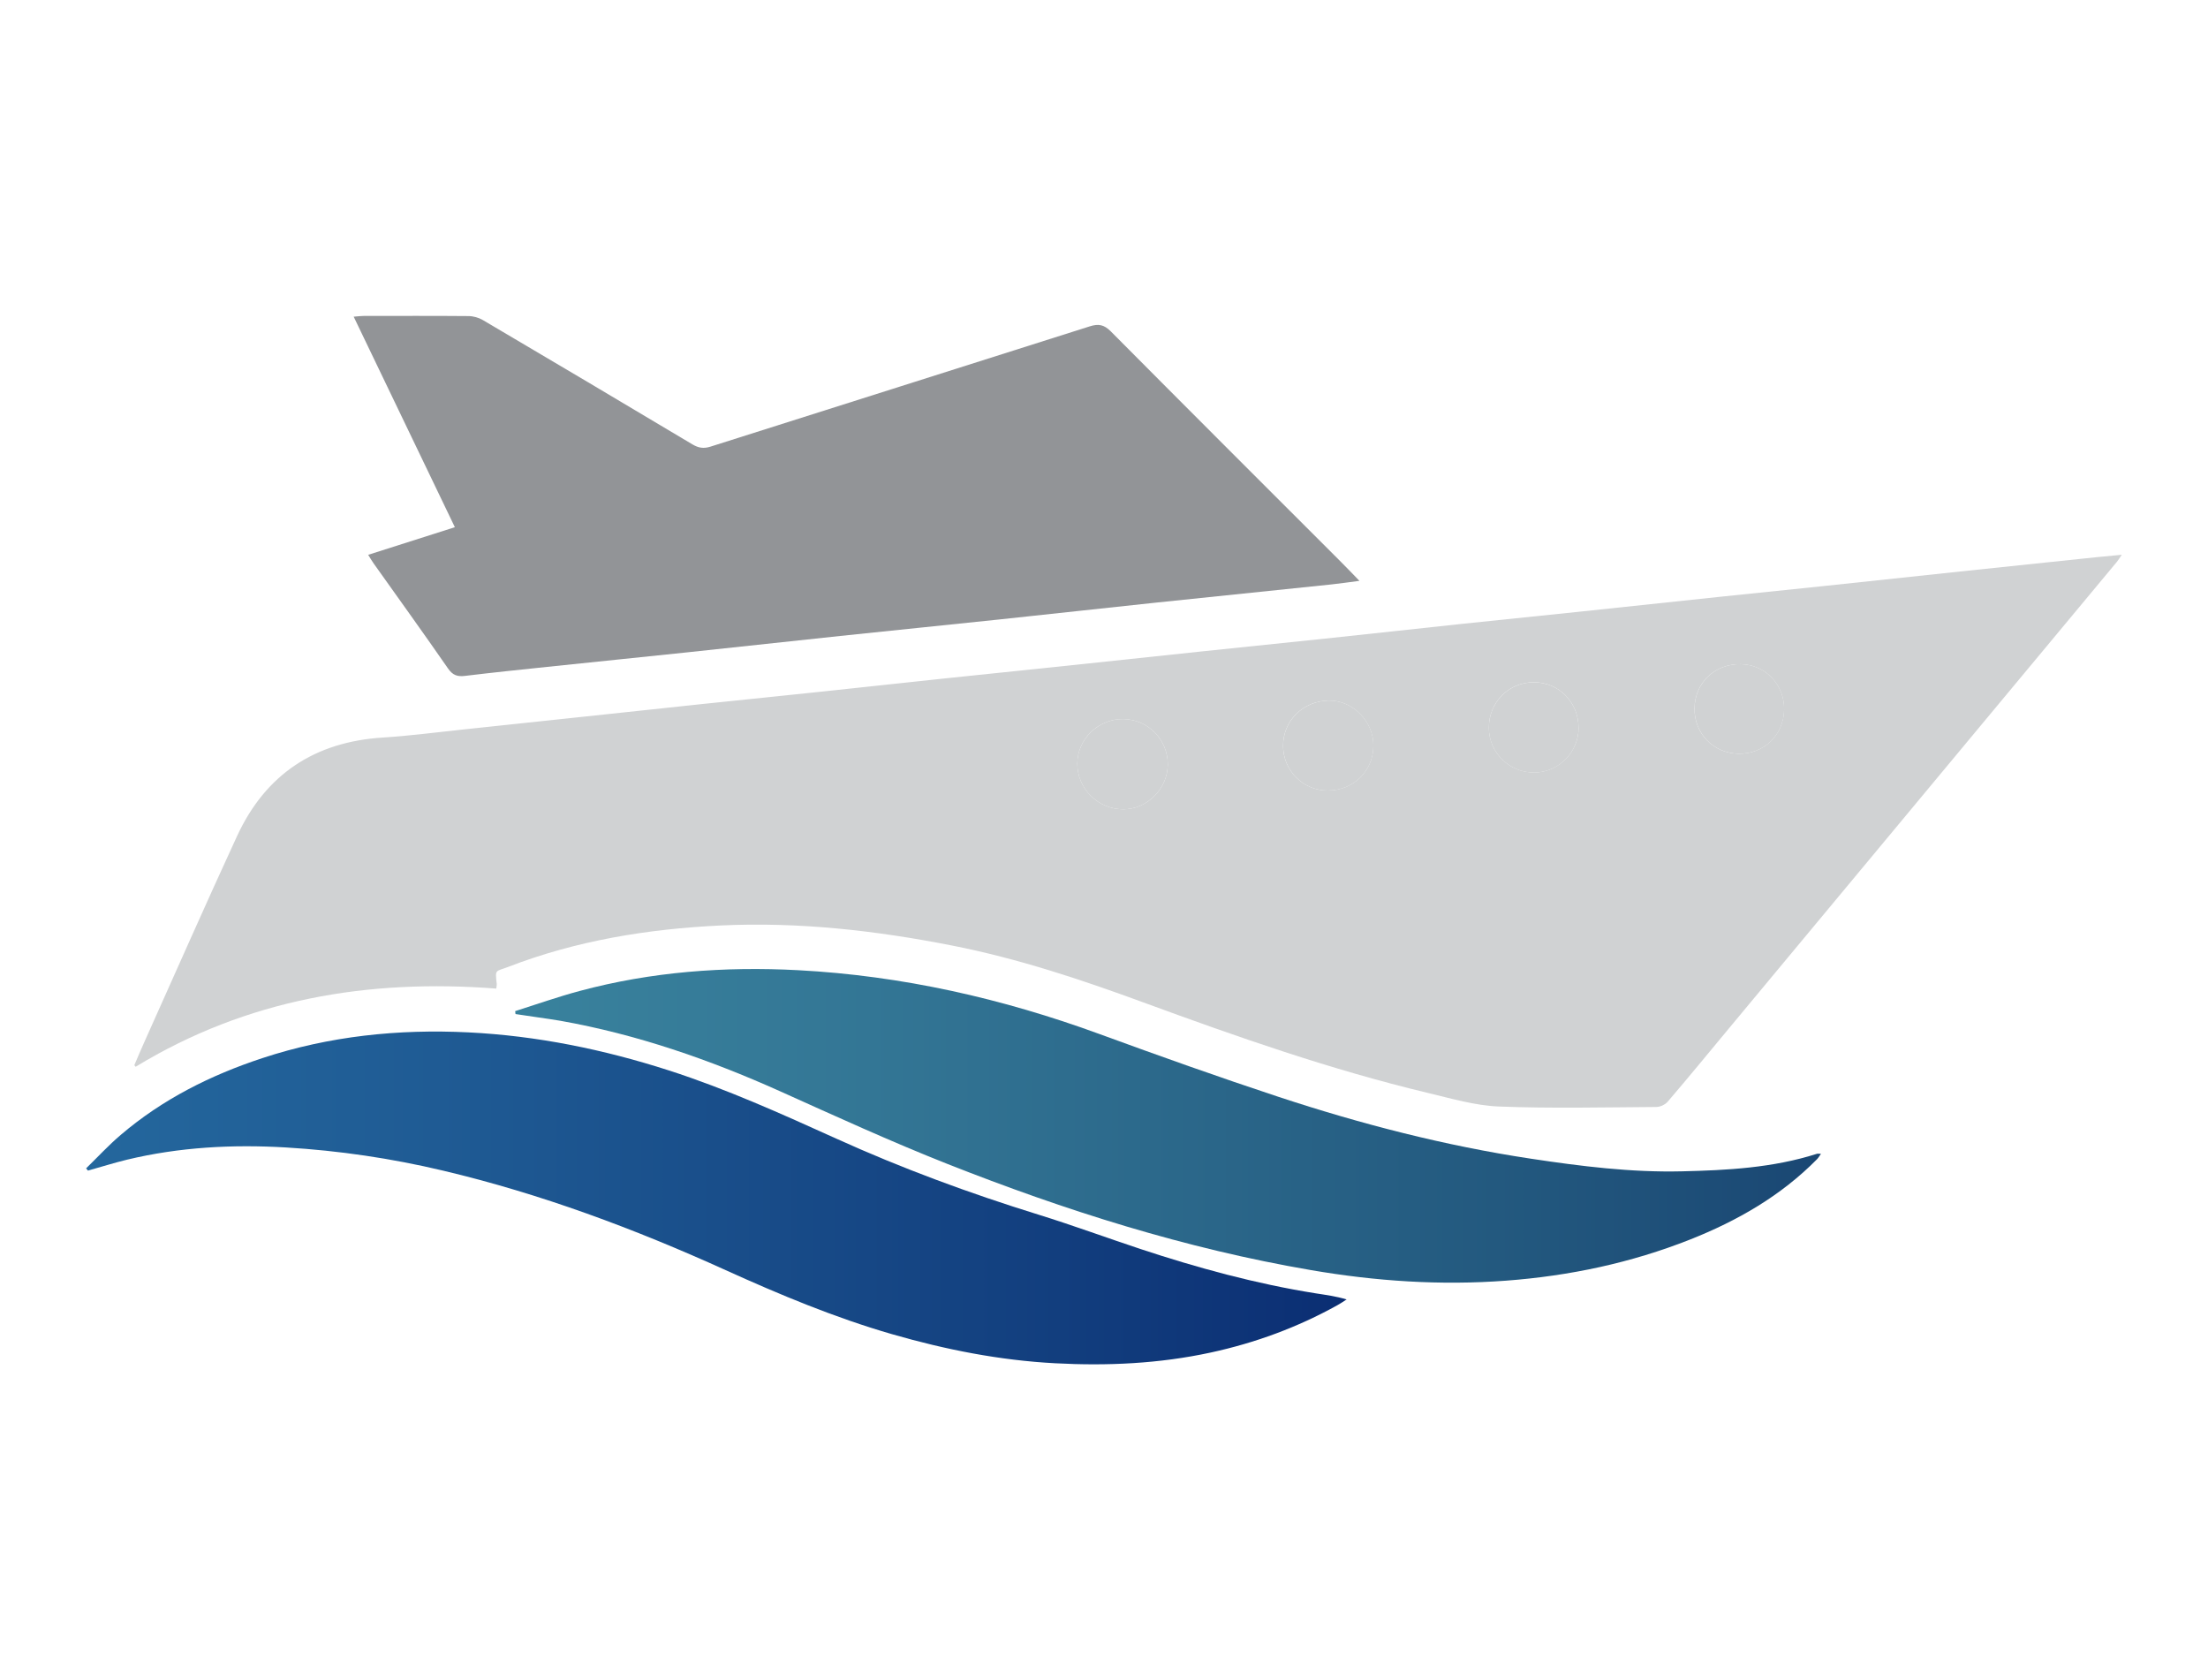 <?xml version="1.0" encoding="UTF-8"?><svg id="Layer_1" xmlns="http://www.w3.org/2000/svg" xmlns:xlink="http://www.w3.org/1999/xlink" viewBox="0 0 33.387 25.403"><defs><style>.cls-1{fill:url(#linear-gradient-2);}.cls-2{fill:#929497;}.cls-3{fill:#d0d2d3;}.cls-4{fill:url(#linear-gradient);}</style><linearGradient id="linear-gradient" x1="7.789" y1="17.022" x2="27.536" y2="17.022" gradientUnits="userSpaceOnUse"><stop offset="0" stop-color="#39829d"/><stop offset=".272" stop-color="#337695"/><stop offset=".751" stop-color="#23597f"/><stop offset="1" stop-color="#1a4773"/></linearGradient><linearGradient id="linear-gradient-2" x1="1.303" y1="18.112" x2="20.362" y2="18.112" gradientUnits="userSpaceOnUse"><stop offset="0" stop-color="#24679d"/><stop offset=".279" stop-color="#1f5b94"/><stop offset=".772" stop-color="#123e7e"/><stop offset="1" stop-color="#0b2e73"/></linearGradient></defs><path class="cls-3" d="M32.084,8.387c-.037,.054-.054,.083-.075,.108-.876,1.054-1.753,2.107-2.629,3.161-1.083,1.302-2.166,2.604-3.248,3.906-.303,.365-.604,.732-.913,1.093-.038,.045-.114,.082-.173,.082-.793,.005-1.587,.024-2.379-.007-.362-.014-.722-.121-1.078-.206-1.468-.351-2.889-.85-4.303-1.369-.942-.346-1.892-.662-2.88-.857-1.161-.229-2.33-.362-3.515-.305-1.101,.053-2.178,.228-3.212,.628-.187,.072-.194,.028-.168,.255,.002,.018-.004,.037-.007,.071-1.936-.149-3.772,.158-5.453,1.182l-.02-.024c.051-.119,.101-.238,.154-.356,.465-1.035,.922-2.074,1.398-3.105,.433-.938,1.177-1.429,2.21-1.493,.4-.025,.798-.078,1.197-.12,.618-.065,1.236-.131,1.854-.197,.603-.064,1.206-.13,1.809-.193,.603-.063,1.207-.124,1.81-.188,.603-.064,1.206-.13,1.809-.194,.603-.064,1.207-.124,1.81-.188,.7-.074,1.401-.149,2.101-.223,.613-.064,1.226-.126,1.839-.191,.691-.073,1.381-.149,2.072-.223,.598-.063,1.197-.123,1.795-.186,.71-.075,1.42-.151,2.13-.226,.506-.053,1.012-.104,1.518-.157,.7-.074,1.4-.15,2.101-.224,.686-.073,1.372-.144,2.058-.216,.119-.012,.239-.023,.387-.037Zm-8.215,2.615c-.001-.385-.296-.685-.673-.687-.384-.002-.686,.304-.683,.692,.002,.374,.312,.677,.689,.673,.368-.004,.669-.309,.668-.679Zm-3.796,.951c.392,0,.694-.296,.694-.683,0-.365-.314-.682-.673-.678-.391,.004-.695,.306-.693,.687,.002,.372,.303,.673,.672,.674Zm-3.092-1.081c-.375-.003-.691,.305-.691,.674,0,.378,.313,.69,.695,.69,.362,0,.671-.311,.673-.677,.002-.377-.3-.684-.676-.687Zm9.306,.524c.384,.007,.682-.28,.69-.664,.008-.376-.279-.681-.65-.69-.394-.01-.698,.277-.705,.664-.007,.382,.284,.683,.665,.69Z"/><path class="cls-2" d="M5.569,8.388c.447-.142,.87-.277,1.309-.417-.51-1.062-1.015-2.113-1.53-3.183,.065-.005,.107-.011,.148-.011,.529,0,1.057-.003,1.586,.002,.074,0,.156,.023,.219,.06,1.058,.623,2.114,1.25,3.168,1.879,.092,.055,.17,.068,.274,.035,1.91-.607,3.822-1.21,5.733-1.818,.132-.042,.217-.029,.32,.075,1.155,1.163,2.316,2.321,3.475,3.48,.089,.089,.175,.179,.285,.292-.162,.021-.291,.04-.421,.054-.89,.093-1.781,.184-2.671,.277-.788,.083-1.575,.171-2.363,.254-.798,.084-1.596,.164-2.393,.248-.778,.082-1.556,.168-2.334,.25-.7,.074-1.401,.144-2.102,.218-.413,.043-.827,.086-1.24,.136-.113,.014-.185-.008-.256-.11-.371-.535-.751-1.063-1.128-1.593-.025-.035-.046-.072-.081-.128Z"/><path class="cls-4" d="M7.789,15.288c.325-.103,.647-.217,.976-.305,1.083-.291,2.191-.373,3.305-.314,1.569,.083,3.087,.427,4.563,.968,.896,.328,1.795,.648,2.7,.947,1.247,.411,2.516,.739,3.816,.935,.755,.114,1.513,.209,2.279,.191,.69-.016,1.379-.052,2.045-.265,.013-.004,.028,0,.062,0-.024,.033-.038,.059-.058,.08-.546,.554-1.204,.932-1.921,1.216-.894,.354-1.824,.55-2.782,.622-.992,.075-1.975,.008-2.953-.16-1.894-.324-3.716-.902-5.498-1.606-.855-.338-1.692-.722-2.531-1.099-1.067-.479-2.164-.859-3.317-1.064-.116-.021-.232-.035-.348-.053-.111-.016-.221-.033-.332-.049-.002-.015-.003-.03-.005-.045Z"/><path class="cls-1" d="M1.303,17.664c.174-.169,.339-.349,.524-.506,.631-.538,1.357-.902,2.141-1.16,1.013-.334,2.055-.441,3.114-.389,1.037,.051,2.046,.258,3.034,.576,.868,.28,1.697,.654,2.526,1.029,.995,.451,2.018,.828,3.061,1.151,.519,.161,1.028,.349,1.544,.52,.865,.286,1.742,.525,2.643,.669,.154,.024,.309,.044,.472,.093-.046,.029-.091,.061-.139,.087-.603,.335-1.242,.57-1.917,.716-.777,.168-1.562,.204-2.35,.162-.838-.044-1.658-.206-2.465-.439-.868-.251-1.697-.597-2.518-.969-1.38-.626-2.795-1.154-4.271-1.504-.782-.186-1.574-.303-2.377-.351-.812-.048-1.613-.005-2.405,.185-.198,.048-.393,.11-.59,.165-.009-.011-.019-.023-.028-.034Z"/><path class="cls-3" d="M23.87,11.002c.001,.369-.299,.675-.668,.679-.377,.004-.687-.299-.689-.673-.002-.389,.299-.694,.683-.692,.378,.002,.672,.302,.673,.687Z"/><path class="cls-3" d="M20.074,11.953c-.369,0-.67-.302-.672-.674-.002-.381,.302-.682,.693-.687,.359-.004,.673,.313,.673,.678,0,.386-.302,.684-.694,.683Z"/><path class="cls-3" d="M16.982,10.872c.376,.003,.678,.31,.676,.687-.002,.366-.311,.677-.673,.677-.382,0-.695-.311-.695-.69,0-.369,.317-.677,.691-.674Z"/><path class="cls-3" d="M26.288,11.396c-.381-.007-.672-.308-.665-.69,.007-.387,.311-.674,.705-.664,.371,.009,.657,.313,.65,.69-.008,.384-.305,.671-.69,.664Z"/></svg>